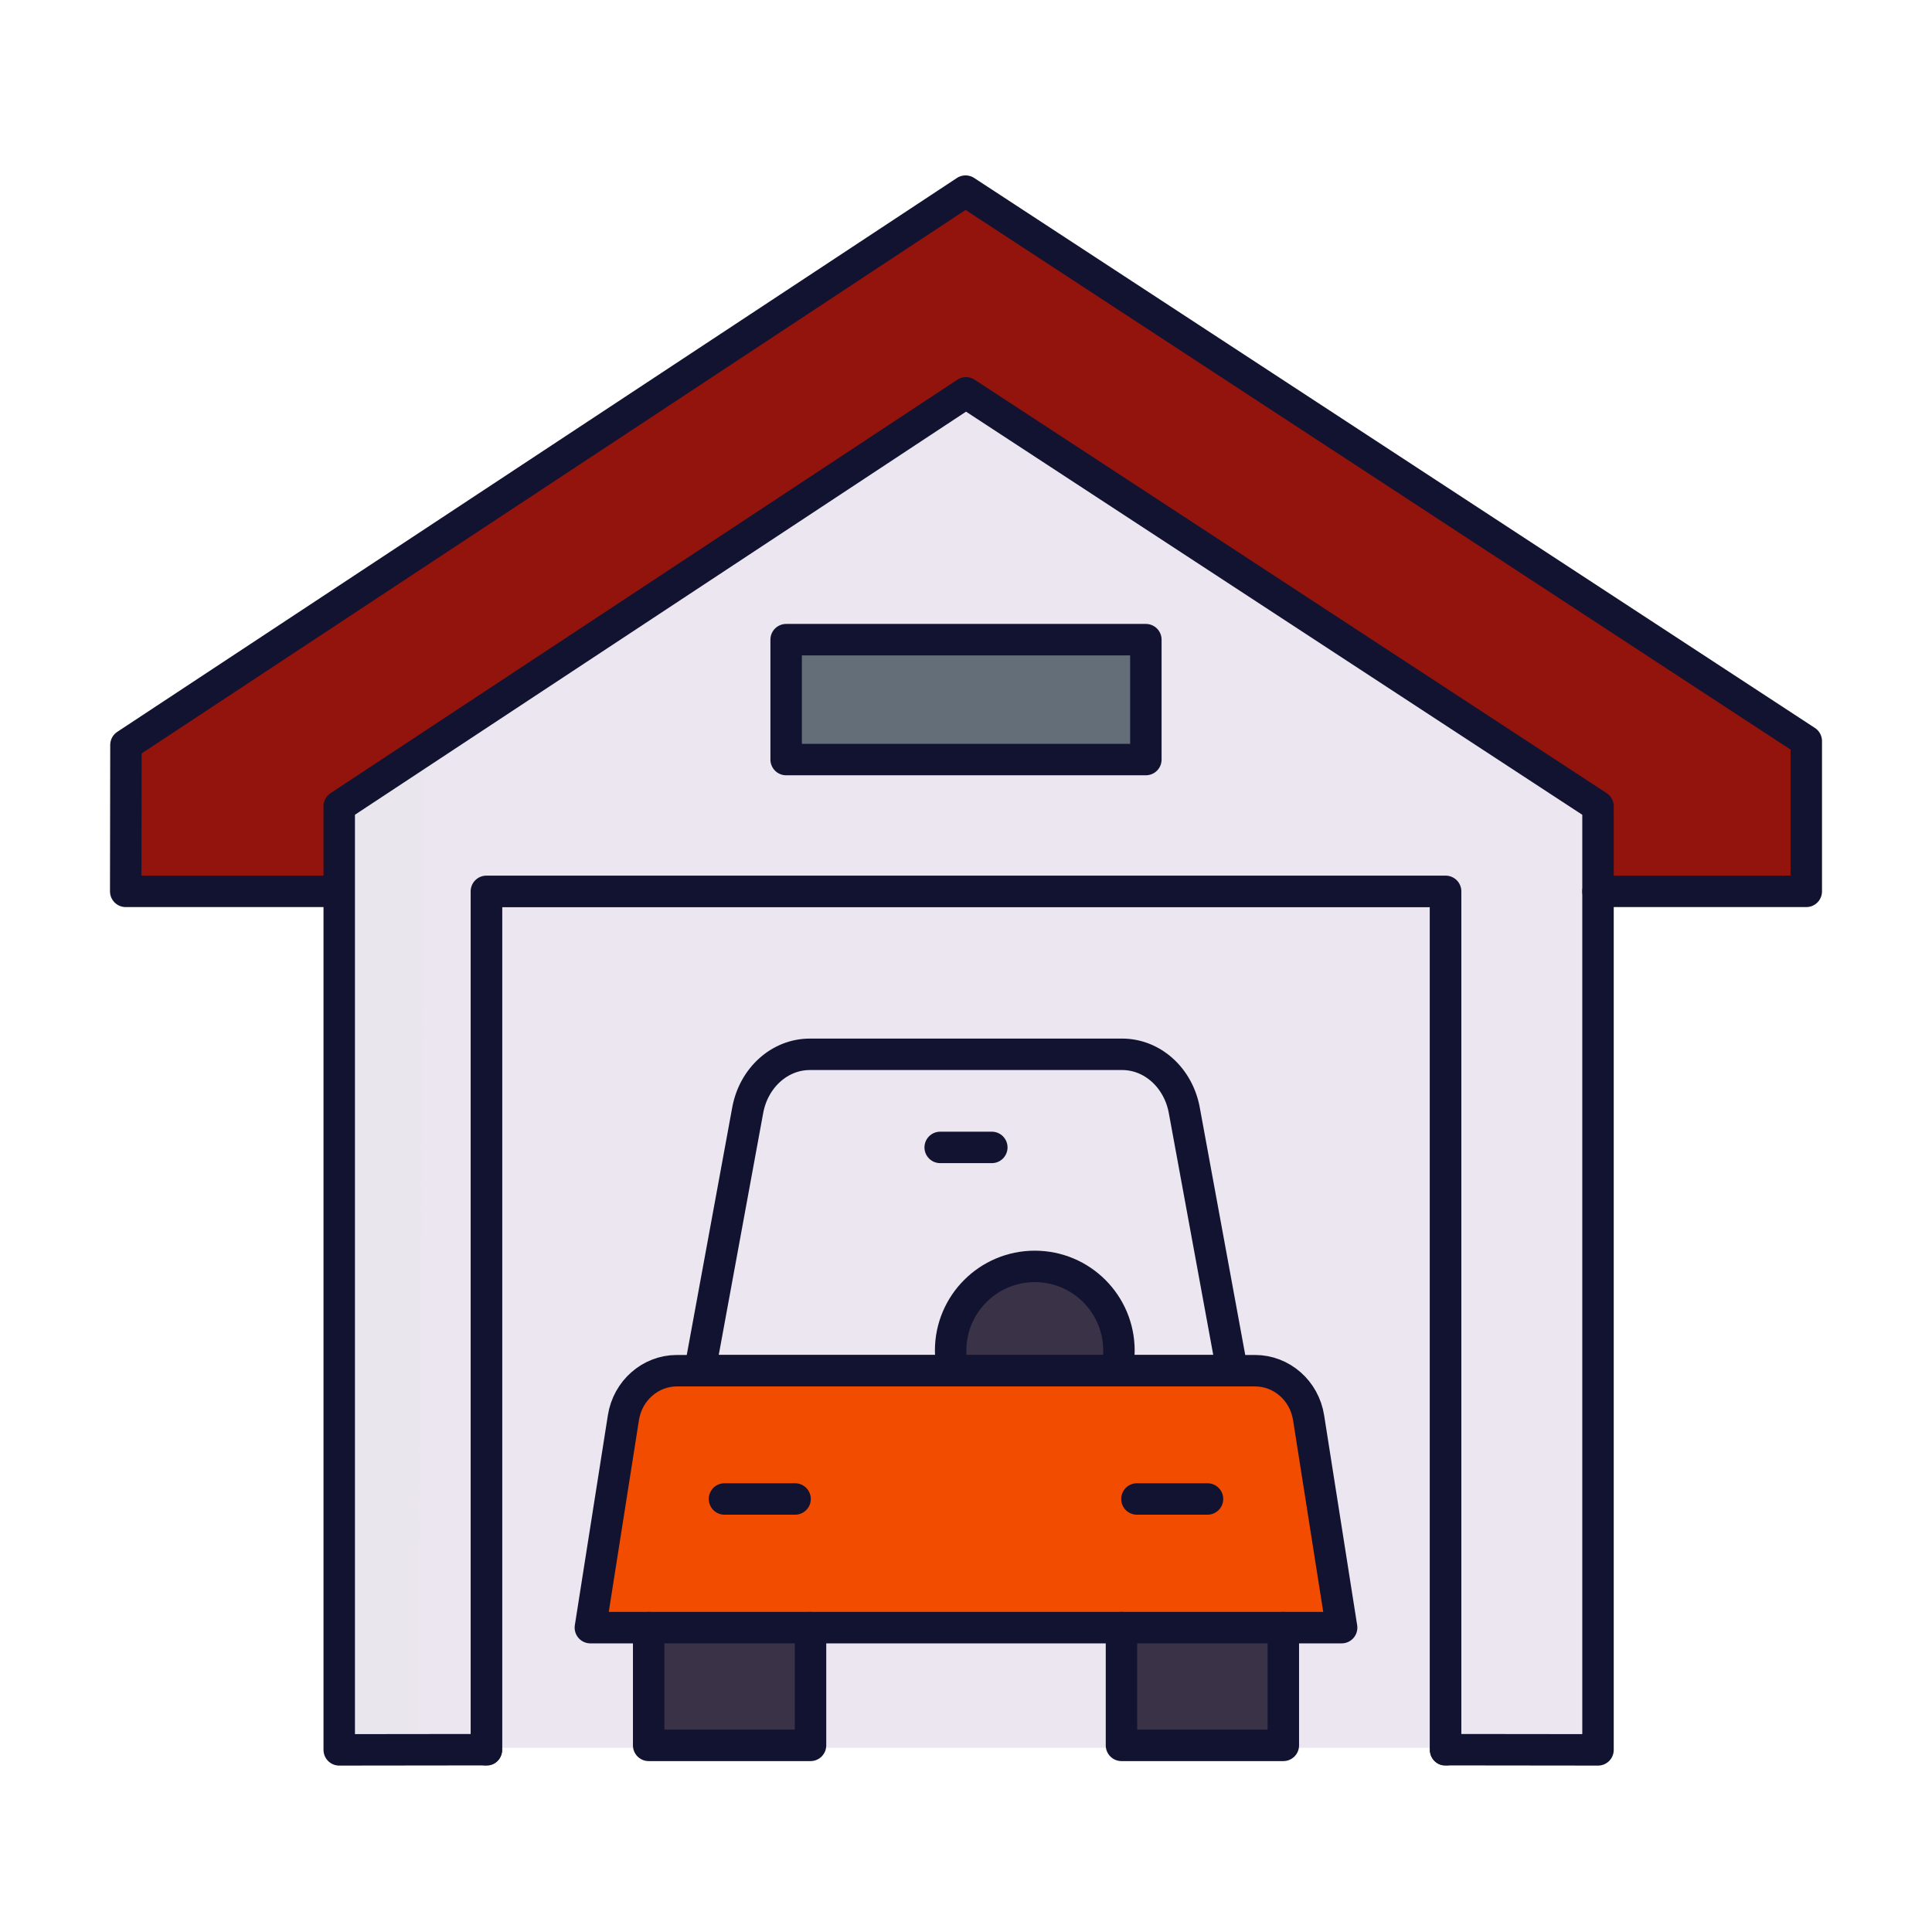 <svg xmlns="http://www.w3.org/2000/svg" width="430" height="430" style="width:100%;height:100%;transform:translate3d(0,0,0);content-visibility:visible" viewBox="0 0 430 430"><defs><clipPath id="e"><path d="M0 0h430v430H0z"/></clipPath><clipPath id="l"><path d="M0 0h430v430H0z"/></clipPath><clipPath id="i"><path d="M0 0h430v430H0z"/></clipPath><clipPath id="f"><path d="M0 0h430v430H0z"/></clipPath><path id="a" fill="red" d="M106.132-96V96h-212.264V-96z" style="display:block" transform="matrix(1 0 0 1 215 296.983)"/><path id="b" fill="red" d="M106.132-96V96h-212.264V-96z" style="display:block" transform="translate(215 294)"/><path id="c" style="display:none"/><path id="d" style="display:none"/><mask id="k" mask-type="alpha"><use xmlns:ns1="http://www.w3.org/1999/xlink" ns1:href="#a"/></mask><mask id="j" mask-type="alpha"><use xmlns:ns2="http://www.w3.org/1999/xlink" ns2:href="#b"/></mask><mask id="h" mask-type="alpha"><use xmlns:ns3="http://www.w3.org/1999/xlink" ns3:href="#c"/></mask><mask id="g" mask-type="alpha"><use xmlns:ns4="http://www.w3.org/1999/xlink" ns4:href="#d"/></mask></defs><g clip-path="url(#e)"><g clip-path="url(#f)" style="display:none"><g style="display:none"><path class="secondary"/><path class="tertiary"/><path class="senary"/><path class="tertiary" style="mix-blend-mode:multiply"/><path class="tertiary" style="mix-blend-mode:multiply"/><path class="quaternary"/><path class="quinary"/><path class="quaternary"/><path class="quaternary"/><path class="quinary" style="mix-blend-mode:multiply"/></g><path class="senary" style="mix-blend-mode:multiply;display:none"/><g fill="none" style="display:none"><path class="primary"/><path class="primary"/><path class="primary"/><path class="primary"/><path class="primary"/><path class="primary"/><path class="primary"/><path class="primary"/></g><g mask="url(#g)" style="display:none"><path class="senary"/></g><g fill="none" mask="url(#h)" style="display:none"><path class="primary"/><path class="primary"/><path class="primary"/><path class="primary"/><path class="primary"/><path class="primary"/></g><g fill="none" style="display:none"><path class="primary"/><path class="primary"/><path class="primary"/></g><path fill="none" class="primary" style="display:none"/></g><g clip-path="url(#i)" style="display:block"><g style="display:block"><path fill="#92140C" d="M74.735 197.887H27.981l.052-32.584 186.87-123.266 187.116 122.404v33.446h-46.354" class="secondary"/><path fill="#EBE6EF" d="M321.75 388.963h33.92v-210.01L215 86.933l-139.5 92.02v210.01h32.75" class="tertiary"/><path fill="#646E78" d="M255.03 168.552h-80.06v-26.686h80.06z" class="senary"/><path fill="#EBE6EF" d="M-9.543-98.71V111.3H7.839l1.704-222.6z" class="tertiary" opacity=".5" style="mix-blend-mode:multiply" transform="translate(85.043 277.663)"/><path fill="#EBE6EF" d="M-106.746 95.538V-95.538h213.492V95.538" class="tertiary" style="mix-blend-mode:multiply" transform="translate(215 293.425)"/><path fill="#3A3347" d="M248.5 305.573c.35-1.43.54-2.94.54-4.48 0-10.34-8.38-18.73-18.73-18.73-10.34 0-18.73 8.39-18.73 18.73 0 1.54.19 3.05.54 4.48" class="quaternary"/><path fill="#F24C00" d="M150.671 305.572h128.658c5.923 0 10.972 4.428 11.92 10.455l7.354 46.735H131.397l7.354-46.735c.948-6.027 5.997-10.455 11.92-10.455" class="quinary"/><path fill="#3A3347" d="M180.396 362.759v26.204h-36.024v-26.204m141.256 0v26.204h-36.024v-26.204" class="quaternary"/><path fill="#F24C00" d="m19.382 6.084-17.77-.132c-.039.21-.045.422-.045.632H-.041c-5.923 0-10.973 4.429-11.921 10.456l-7.354 46.734h38.632z" class="quinary" opacity=".5" style="mix-blend-mode:multiply" transform="translate(150.713 298.984)"/></g><path fill="#646E78" d="m.405 13.437-40.435-.094v-26.686l40.435.093z" class="senary" opacity=".5" style="mix-blend-mode:multiply;display:block" transform="translate(215 155.709)"/><g fill="none" stroke="#121331" stroke-linecap="round" stroke-linejoin="round" stroke-width="7" style="display:block"><path d="M248.5 305.071c.35-1.43.54-2.94.54-4.48 0-10.34-8.38-18.73-18.73-18.73-10.34 0-18.73 8.39-18.73 18.73 0 1.54.19 3.05.54 4.48m-61.449 0h128.658c5.923 0 10.972 4.428 11.92 10.455l7.354 46.735H131.397l7.354-46.735c.948-6.027 5.997-10.455 11.92-10.455" class="primary"/><path d="M180.245 234.655h69.51c6.714 0 12.498 5.206 13.828 12.447l10.65 57.969H155.767l10.65-57.969c1.33-7.241 7.114-12.447 13.828-12.447m40.5 20.721h-11.49m-28.859 106.881v26.204h-36.024v-26.204m141.256 0v26.204h-36.024v-26.204m19.148-28.634h-15.71m-76.084 0h-15.71" class="primary"/></g><g mask="url(#j)" style="display:block"><path fill="#646E78" d="M322 4.5v189H108V4.5z" class="senary"/></g><g fill="none" stroke="#121331" stroke-linecap="round" stroke-linejoin="round" stroke-width="7" mask="url(#k)" style="display:block"><path d="M108.254 35h213.492M108.254 66.281h213.492M108.254 97.562h213.492m-213.492 31.281h213.492m-213.492 31.62h213.492m-213.492 31.619h213.492" class="primary" opacity="0"/><path d="M108.254 389.463V198.387h213.492v191.076" class="primary"/></g><g fill="none" stroke="#121331" stroke-linecap="round" stroke-linejoin="round" stroke-width="7" style="display:block"><path d="M74.735 198.387H27.98l.052-32.583 186.87-123.266 187.117 122.404v33.445h-46.354" class="primary"/><path d="m322.5 389.425 33.165.038V179.451L215 87.433 75.502 179.451v210.012l31.998-.038" class="primary"/><path d="M255.03 169.053h-80.06v-26.687h80.06z" class="primary"/></g><path fill="none" stroke="#121331" stroke-linecap="round" stroke-linejoin="round" stroke-width="7" d="M-1316.321 463.663V272.587h213.492v191.076" class="primary" style="display:block" transform="translate(1424.575 -74.2)"/></g><g clip-path="url(#l)" style="display:none"><g style="display:none"><path class="secondary"/><path class="tertiary"/><path class="senary"/><path class="tertiary" style="mix-blend-mode:multiply"/><path class="tertiary" style="mix-blend-mode:multiply"/></g><path class="senary" style="mix-blend-mode:multiply;display:none"/><g fill="none" style="display:none"><path class="primary"/><path class="primary"/><path class="primary"/></g><path fill="none" class="primary" style="display:none"/><g style="display:none"><path class="quaternary"/><path class="quaternary"/></g><g fill="none" style="display:none"><path class="primary"/><path class="primary"/></g><g style="display:none"><path class="quaternary"/><path class="quinary"/><path class="quinary" style="mix-blend-mode:multiply"/></g><g fill="none" style="display:none"><path class="primary"/><path class="primary"/><path class="primary"/><path class="primary"/><path class="primary"/><path class="primary"/></g></g></g></svg>